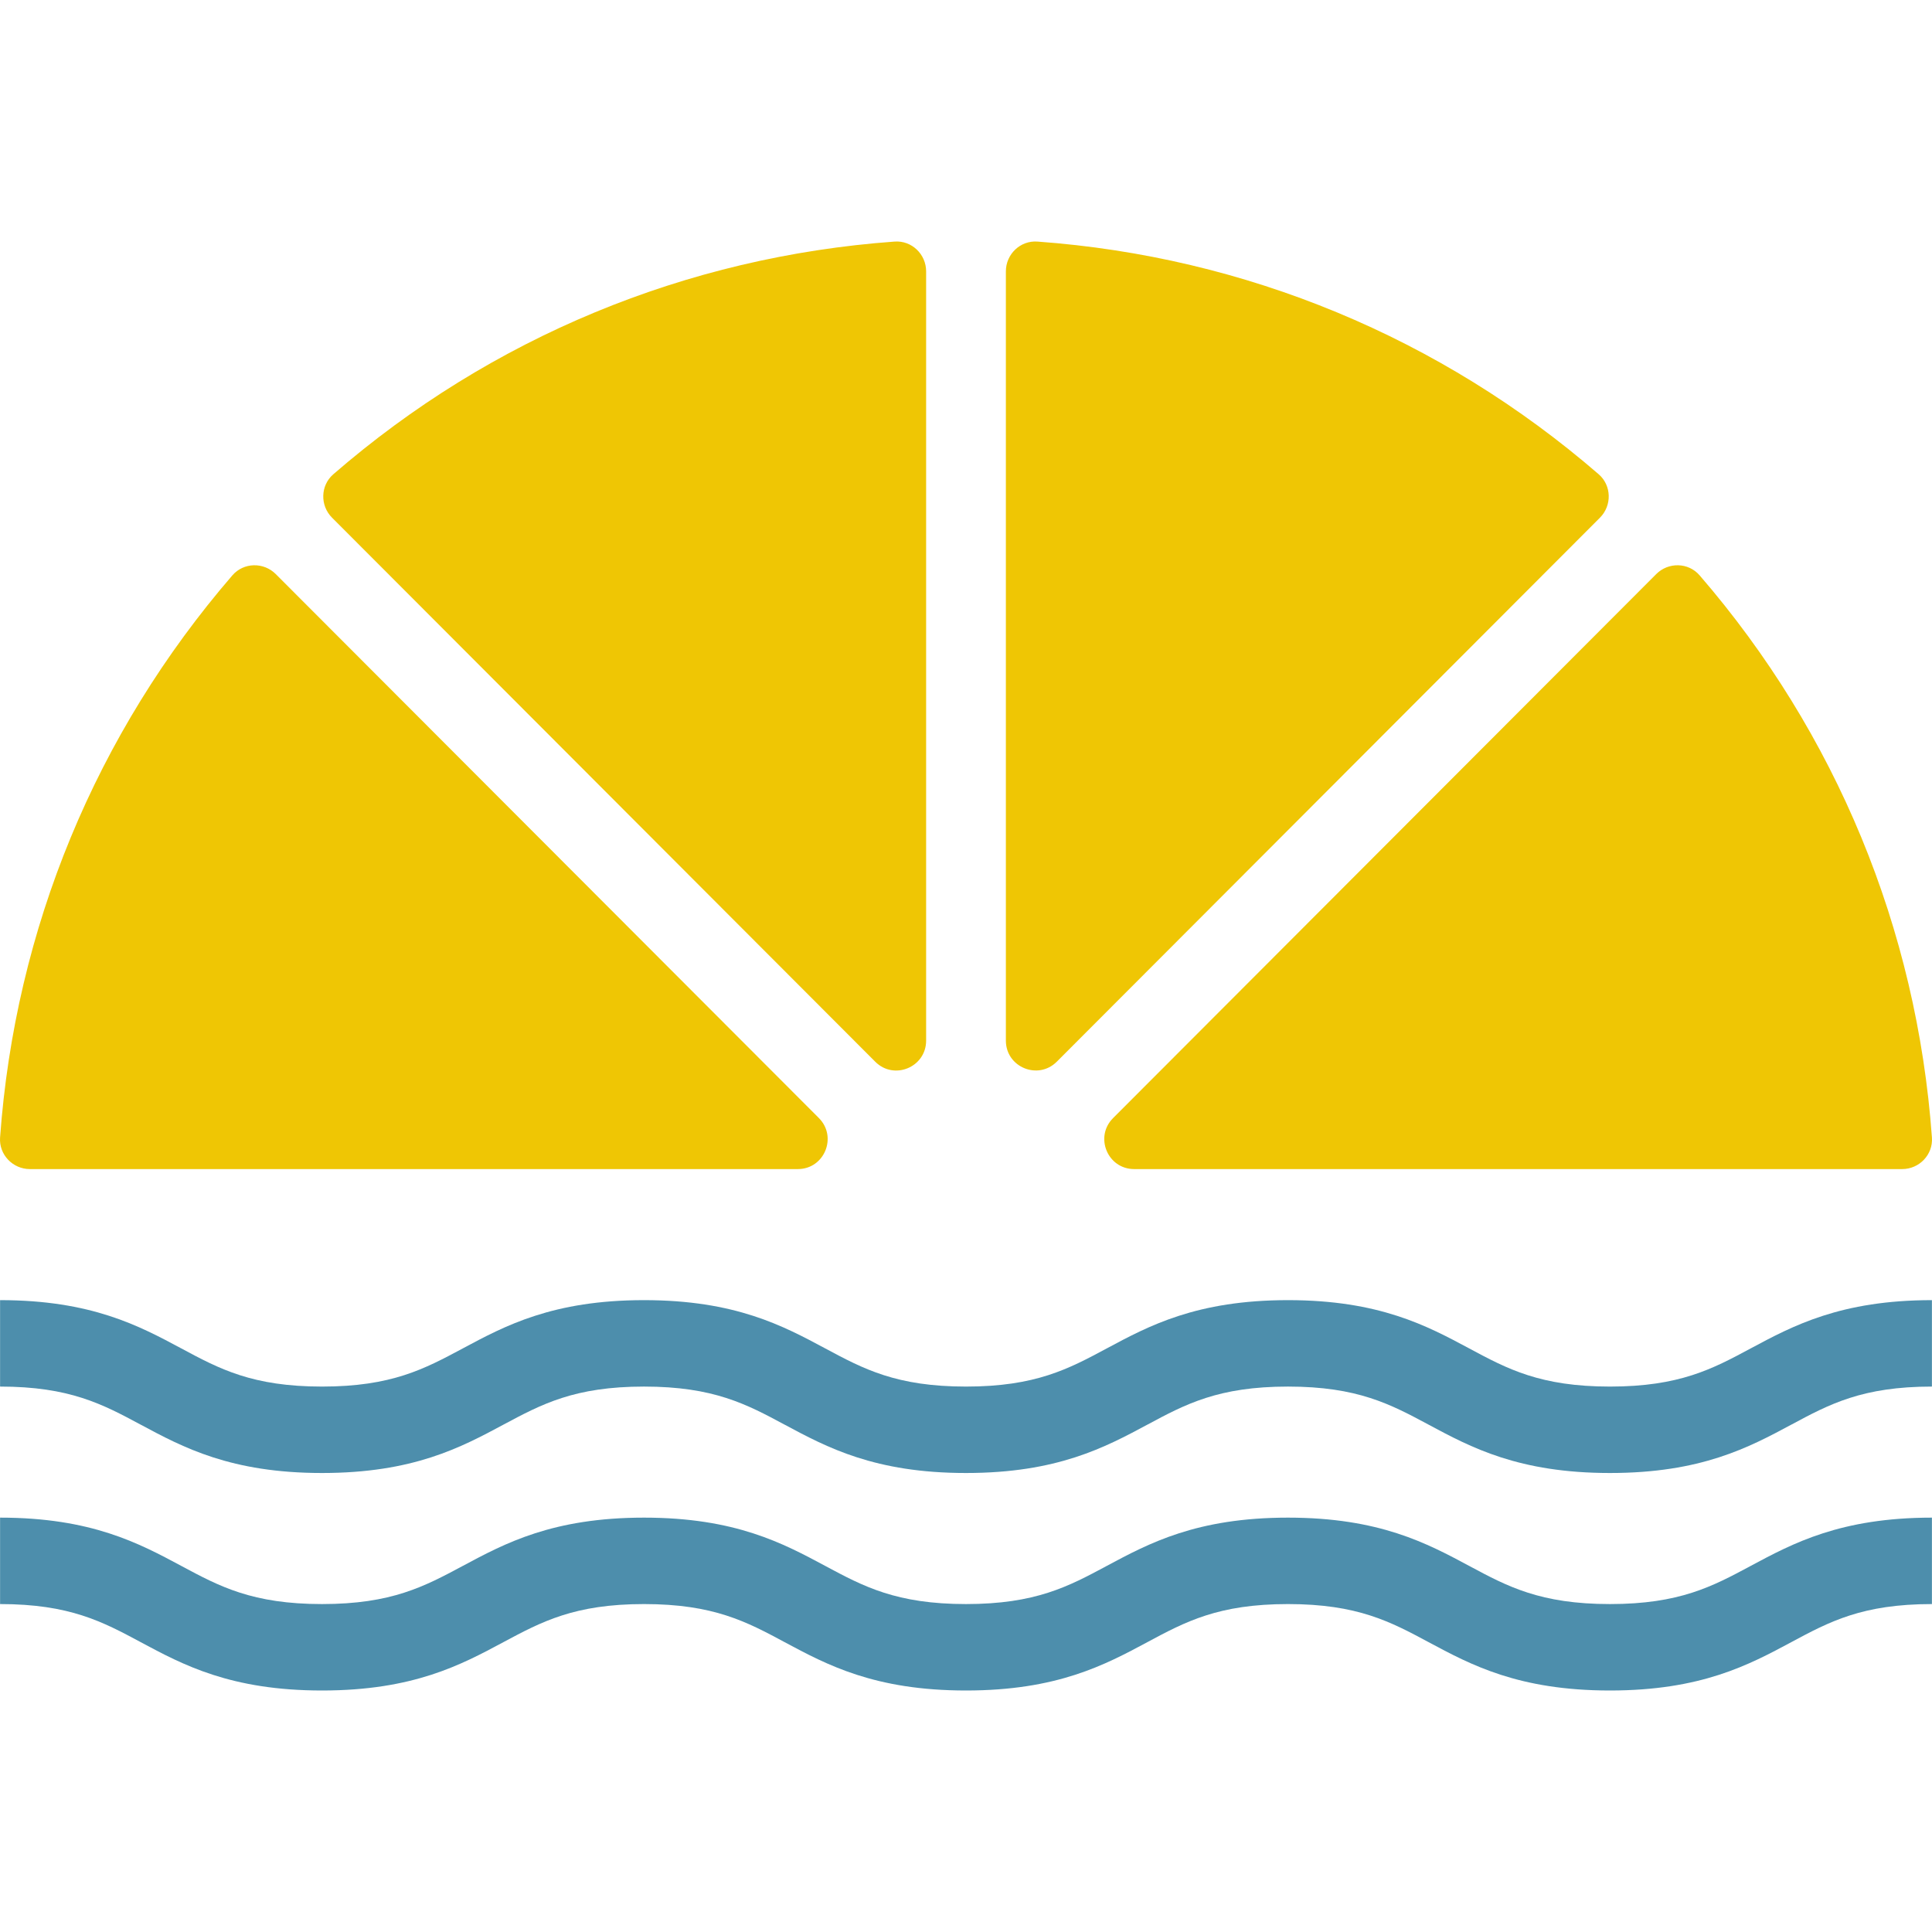 <svg width="80" height="80" viewBox="0 0 80 80" fill="none" xmlns="http://www.w3.org/2000/svg">
<path d="M37.045 10.003C28.416 10.628 20.334 13.976 13.801 19.639C13.264 20.105 13.248 20.934 13.749 21.436L36.243 43.965C37.02 44.743 38.349 44.19 38.349 43.089V11.237C38.349 10.525 37.751 9.952 37.045 10.003Z" fill="#EFC604"/>
<path d="M46.958 48.409H78.765C79.475 48.409 80.048 47.81 79.997 47.103C79.373 38.461 76.03 30.366 70.376 23.822C69.911 23.285 69.083 23.269 68.582 23.771L46.089 46.299C45.311 47.078 45.864 48.409 46.963 48.409H46.958Z" fill="#EFC604"/>
<path d="M1.235 48.409H33.037C34.136 48.409 34.683 47.078 33.911 46.299L11.418 23.771C10.917 23.269 10.089 23.285 9.624 23.822C3.975 30.366 0.627 38.461 0.003 47.103C-0.048 47.81 0.53 48.409 1.235 48.409Z" fill="#EFC604"/>
<path d="M66.199 19.639C59.661 13.982 51.579 10.628 42.955 10.003C42.249 9.952 41.651 10.525 41.651 11.237V43.089C41.651 44.19 42.98 44.738 43.757 43.965L66.251 21.436C66.751 20.934 66.736 20.105 66.199 19.639Z" fill="#EFC604"/>
<path d="M66.665 60.994C62.882 60.994 60.903 59.929 59.155 58.992C57.58 58.147 56.215 57.415 53.332 57.415C50.449 57.415 49.084 58.147 47.51 58.992C45.761 59.929 43.783 60.994 40 60.994C36.217 60.994 34.239 59.929 32.49 58.992C30.916 58.147 29.551 57.415 26.668 57.415C23.785 57.415 22.425 58.147 20.845 58.992C19.097 59.929 17.118 60.994 13.335 60.994C9.553 60.994 7.574 59.929 5.826 58.992C4.251 58.147 2.886 57.415 0.003 57.415V53.836C3.786 53.836 5.764 54.901 7.513 55.838C9.087 56.683 10.452 57.415 13.335 57.415C16.219 57.415 17.578 56.683 19.158 55.838C20.906 54.901 22.885 53.836 26.668 53.836C30.451 53.836 32.429 54.901 34.177 55.838C35.752 56.683 37.117 57.415 40 57.415C42.883 57.415 44.248 56.683 45.823 55.838C47.571 54.901 49.549 53.836 53.332 53.836C57.115 53.836 59.094 54.901 60.842 55.838C62.416 56.683 63.781 57.415 66.665 57.415C69.548 57.415 70.913 56.683 72.487 55.838C74.236 54.901 76.214 53.836 79.997 53.836V57.415C77.109 57.415 75.749 58.147 74.174 58.992C72.426 59.929 70.448 60.994 66.665 60.994Z" fill="#4D8EAC"/>
<path d="M66.665 70C62.882 70 60.903 68.935 59.155 67.998C57.58 67.153 56.215 66.421 53.332 66.421C50.449 66.421 49.084 67.153 47.51 67.998C45.761 68.935 43.783 70 40 70C36.217 70 34.239 68.935 32.49 67.998C30.916 67.153 29.551 66.421 26.668 66.421C23.785 66.421 22.425 67.153 20.845 67.998C19.097 68.935 17.118 70 13.335 70C9.553 70 7.574 68.935 5.826 67.998C4.251 67.153 2.886 66.421 0.003 66.421V62.842C3.786 62.842 5.764 63.907 7.513 64.844C9.087 65.689 10.452 66.421 13.335 66.421C16.219 66.421 17.578 65.689 19.158 64.844C20.906 63.907 22.885 62.842 26.668 62.842C30.451 62.842 32.429 63.907 34.177 64.844C35.752 65.689 37.117 66.421 40 66.421C42.883 66.421 44.248 65.689 45.823 64.844C47.571 63.907 49.549 62.842 53.332 62.842C57.115 62.842 59.094 63.907 60.842 64.844C62.416 65.689 63.781 66.421 66.665 66.421C69.548 66.421 70.913 65.689 72.487 64.844C74.236 63.907 76.214 62.842 79.997 62.842V66.421C77.109 66.421 75.749 67.153 74.174 67.998C72.426 68.935 70.448 70 66.665 70Z" fill="#4D8EAC"/>
</svg>
